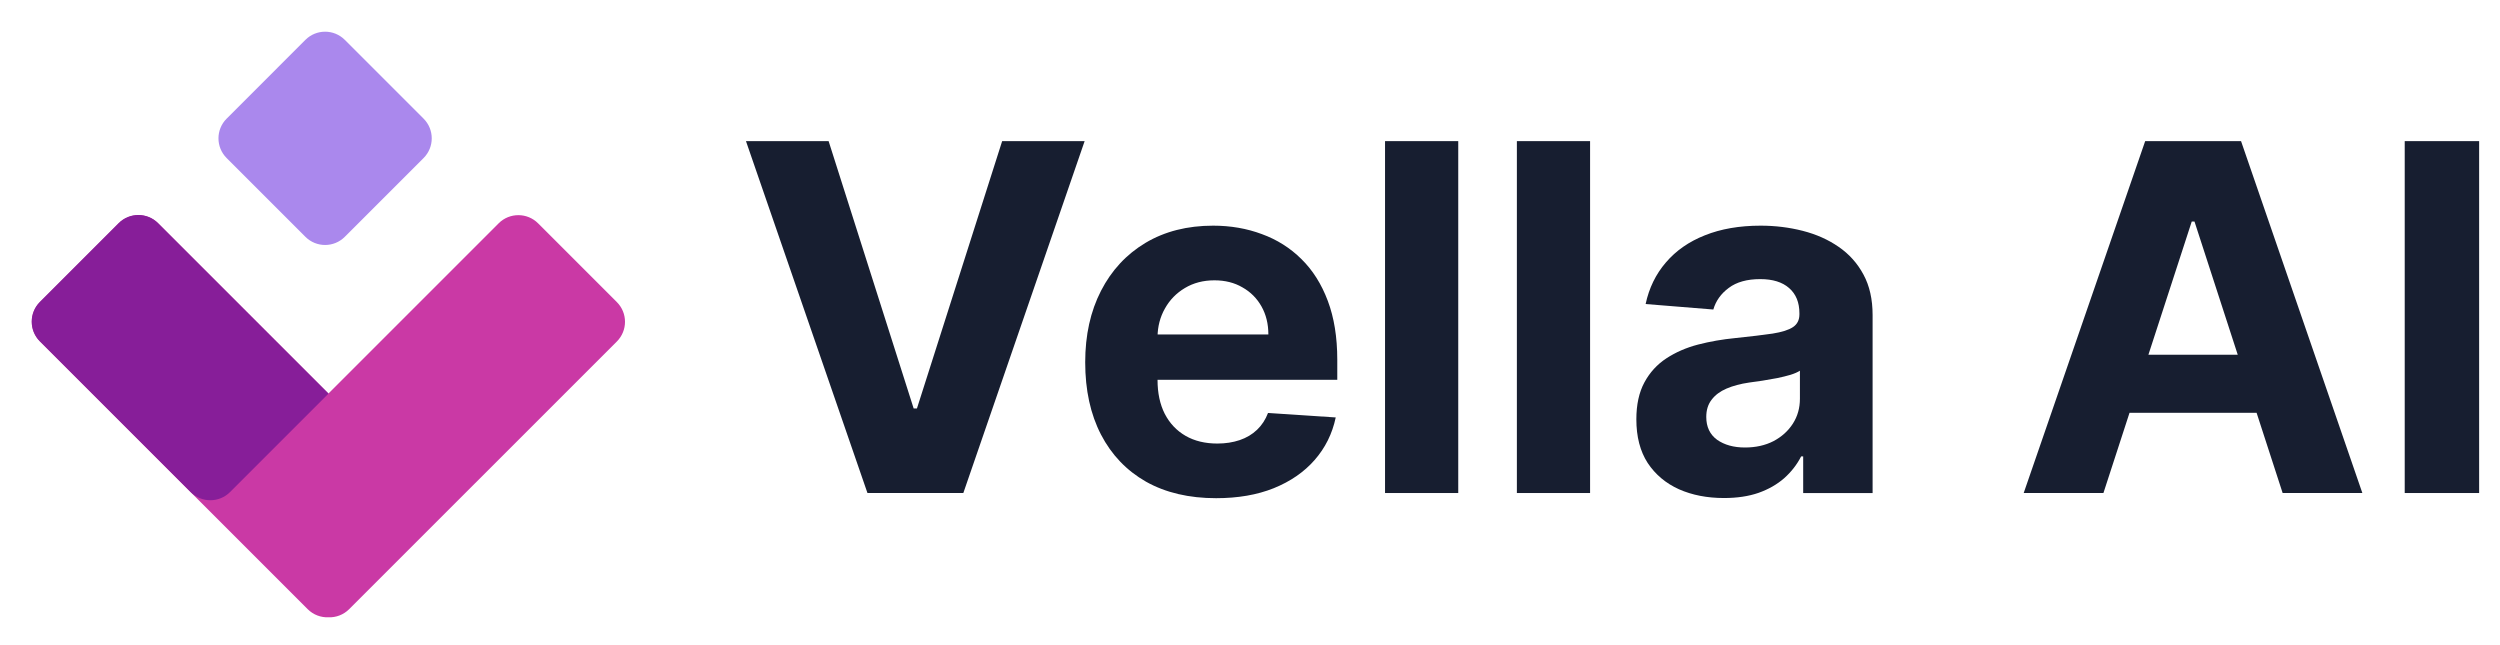 <svg width="124" height="32" viewBox="0 0 124 32" fill="none" xmlns="http://www.w3.org/2000/svg">
<path d="M15.148 1.977C15.688 1.437 16.563 1.437 17.102 1.977L21.01 5.885C21.549 6.424 21.549 7.299 21.01 7.839L17.102 11.746C16.563 12.286 15.688 12.286 15.148 11.746L11.241 7.839C10.701 7.299 10.701 6.424 11.241 5.885L15.148 1.977Z" fill="#AA88ED"/>
<path fill-rule="evenodd" clip-rule="evenodd" d="M7.845 11.076C7.306 10.537 6.431 10.537 5.891 11.076L1.984 14.984C1.444 15.523 1.444 16.398 1.984 16.938L15.26 30.214C15.543 30.497 15.919 30.632 16.29 30.618C16.66 30.632 17.036 30.497 17.319 30.214L30.596 16.938C31.135 16.398 31.135 15.523 30.596 14.984L26.688 11.076C26.148 10.537 25.273 10.537 24.734 11.076L16.29 19.52L7.845 11.076Z" fill="#CA39A5"/>
<path d="M5.885 11.067C6.424 10.528 7.299 10.528 7.838 11.067L16.294 19.523L11.409 24.407C10.87 24.947 9.995 24.947 9.456 24.407L1.977 16.929C1.437 16.389 1.437 15.514 1.977 14.975L5.885 11.067Z" fill="#871E99"/>
<path d="M122.965 7V24.454H119.274V7H122.965Z" fill="#171E30"/>
<path d="M104.33 24.454H100.375L106.401 7H111.156L117.173 24.454H113.219L108.847 10.989H108.71L104.33 24.454ZM104.082 17.594H113.423V20.474H104.082V17.594Z" fill="#171E30"/>
<path d="M85.509 24.702C84.674 24.702 83.93 24.557 83.276 24.267C82.623 23.972 82.106 23.537 81.725 22.963C81.35 22.384 81.163 21.662 81.163 20.799C81.163 20.071 81.296 19.46 81.563 18.966C81.83 18.472 82.194 18.074 82.654 17.773C83.114 17.472 83.637 17.244 84.222 17.091C84.813 16.938 85.433 16.83 86.08 16.767C86.842 16.688 87.455 16.614 87.921 16.546C88.387 16.472 88.725 16.364 88.935 16.222C89.146 16.08 89.251 15.87 89.251 15.591V15.54C89.251 15 89.08 14.583 88.739 14.287C88.404 13.992 87.927 13.844 87.308 13.844C86.654 13.844 86.134 13.989 85.748 14.279C85.362 14.563 85.106 14.921 84.981 15.352L81.623 15.08C81.793 14.284 82.129 13.597 82.629 13.017C83.129 12.432 83.773 11.983 84.563 11.671C85.359 11.352 86.279 11.193 87.325 11.193C88.052 11.193 88.748 11.279 89.413 11.449C90.083 11.62 90.677 11.884 91.194 12.242C91.717 12.6 92.129 13.06 92.43 13.622C92.731 14.179 92.881 14.847 92.881 15.625V24.455H89.438V22.639H89.336C89.126 23.049 88.844 23.409 88.492 23.722C88.14 24.029 87.717 24.27 87.222 24.446C86.728 24.617 86.157 24.702 85.509 24.702ZM86.549 22.196C87.083 22.196 87.555 22.091 87.964 21.881C88.373 21.665 88.694 21.375 88.927 21.012C89.16 20.648 89.276 20.236 89.276 19.776V18.387C89.163 18.46 89.006 18.529 88.808 18.591C88.614 18.648 88.396 18.702 88.151 18.753C87.907 18.799 87.663 18.841 87.418 18.881C87.174 18.915 86.952 18.946 86.754 18.975C86.327 19.037 85.955 19.137 85.637 19.273C85.319 19.409 85.072 19.594 84.896 19.827C84.719 20.054 84.631 20.338 84.631 20.679C84.631 21.174 84.81 21.551 85.168 21.813C85.532 22.068 85.992 22.196 86.549 22.196Z" fill="#171E30"/>
<path d="M78.868 7V24.454H75.237V7H78.868Z" fill="#171E30"/>
<path d="M72.329 7V24.454H68.698V7H72.329Z" fill="#171E30"/>
<path d="M60.32 24.71C58.974 24.71 57.815 24.438 56.843 23.892C55.877 23.341 55.133 22.563 54.61 21.557C54.087 20.546 53.826 19.35 53.826 17.969C53.826 16.622 54.087 15.441 54.61 14.424C55.133 13.406 55.868 12.614 56.817 12.046C57.772 11.477 58.891 11.193 60.175 11.193C61.039 11.193 61.843 11.333 62.587 11.611C63.337 11.884 63.991 12.296 64.547 12.847C65.11 13.398 65.547 14.091 65.86 14.926C66.172 15.756 66.329 16.727 66.329 17.841V18.838H55.275V16.588H62.911C62.911 16.066 62.797 15.602 62.57 15.199C62.343 14.796 62.028 14.48 61.624 14.253C61.227 14.02 60.763 13.904 60.235 13.904C59.684 13.904 59.195 14.031 58.769 14.287C58.349 14.537 58.019 14.875 57.781 15.301C57.542 15.722 57.42 16.191 57.414 16.708V18.847C57.414 19.494 57.533 20.054 57.772 20.526C58.016 20.997 58.36 21.361 58.803 21.617C59.246 21.872 59.772 22 60.38 22C60.783 22 61.153 21.943 61.488 21.83C61.823 21.716 62.11 21.546 62.349 21.318C62.587 21.091 62.769 20.813 62.894 20.483L66.252 20.705C66.082 21.512 65.732 22.216 65.204 22.818C64.681 23.415 64.005 23.881 63.175 24.216C62.352 24.546 61.4 24.71 60.32 24.71Z" fill="#171E30"/>
<path d="M41.099 7L45.318 20.261H45.48L49.707 7H53.798L47.781 24.454H43.026L37 7H41.099Z" fill="#171E30"/>
</svg>
